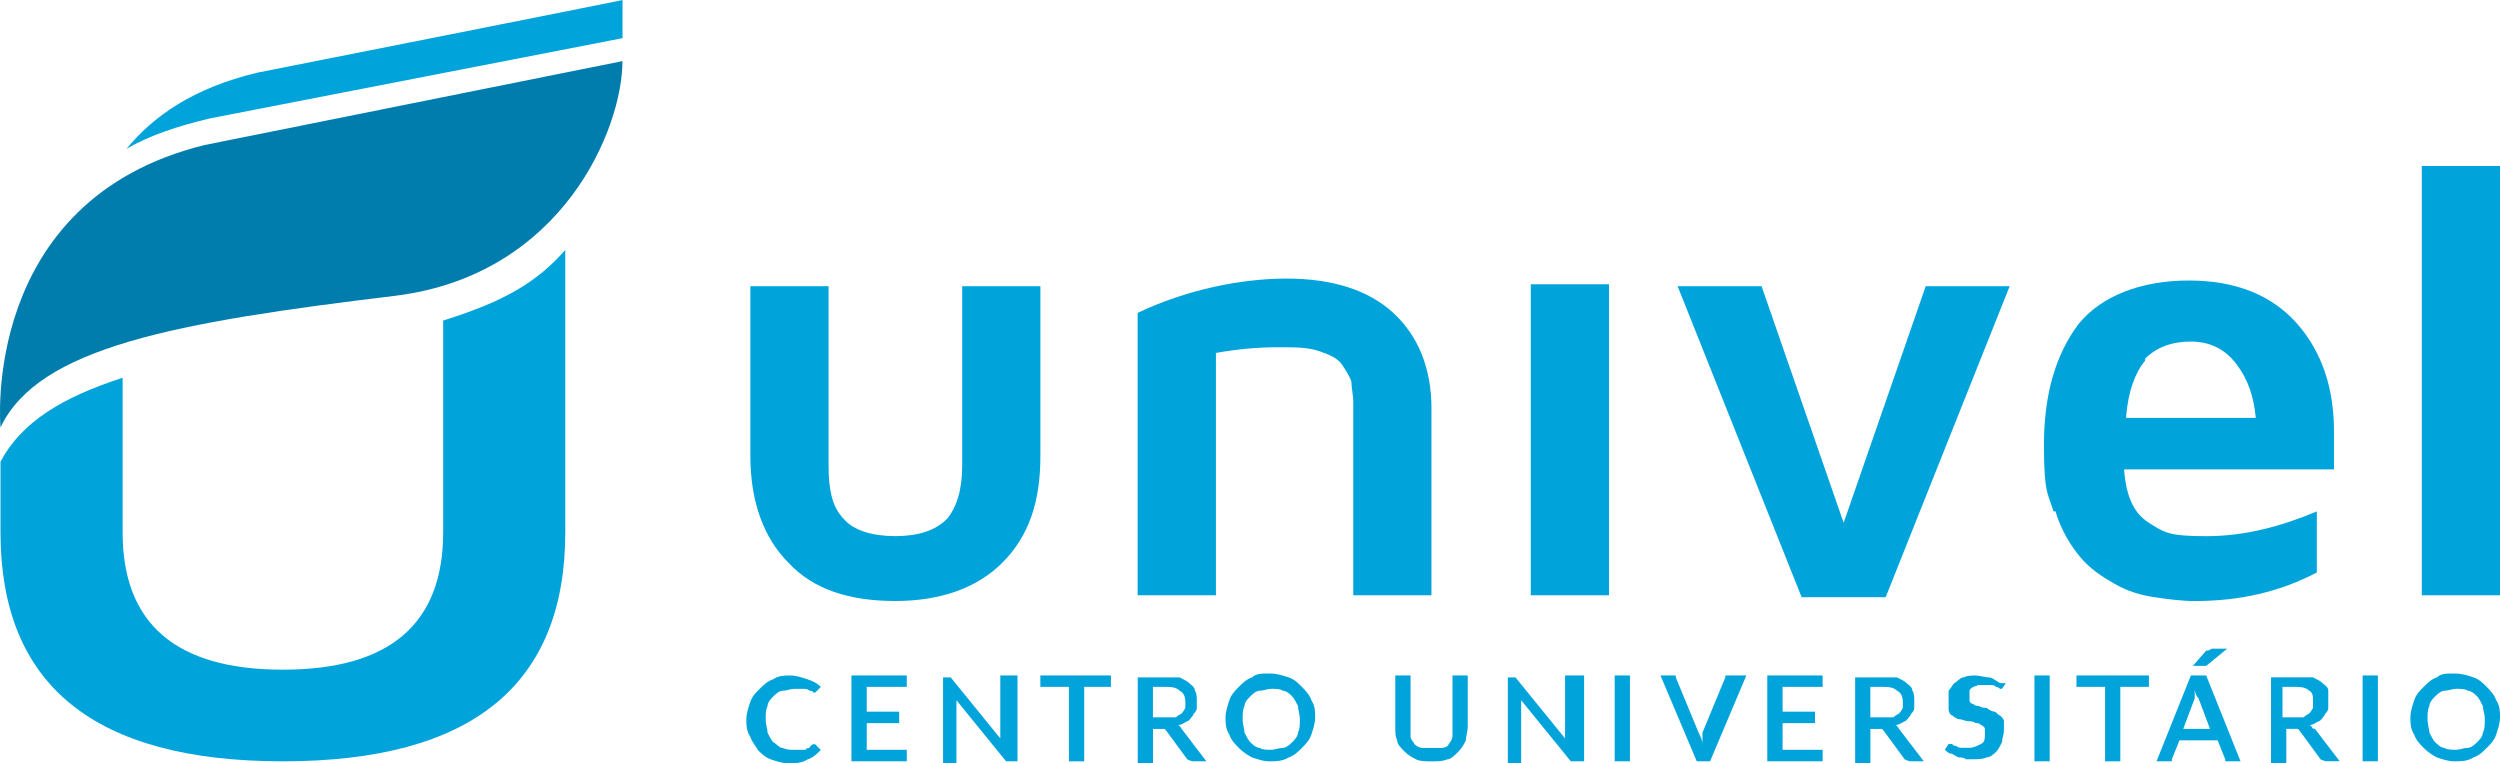 <?xml version="1.0" encoding="UTF-8"?> <svg xmlns="http://www.w3.org/2000/svg" id="Camada_2" data-name="Camada 2" viewBox="0 0 491.35 150"><defs><style> .cls-1 { fill: #007dad; } .cls-2 { fill: #00a4db; } </style></defs><g id="Camada_1-2" data-name="Camada 1"><g id="univel_cor"><g id="Camada_1-3" data-name="Camada 1"><g><path class="cls-2" d="M.1,90.75v13.88c0,30,18.37,45,55.5,45s55.5-15,55.5-45v-55.5c-5.62,6.37-12,10.12-24,13.87v41.62c0,18-10.5,27-31.5,27s-31.5-9-31.5-27v-30.37c-11.62,3.75-19.87,8.62-24,16.5"></path><path class="cls-2" d="M122.35,7.5V0c.37,0-71.62,14.25-71.62,14.25-12.75,3-20.62,8.62-25.87,15,4.5-2.62,10.13-4.5,16.5-6L122.35,7.5Z"></path><path class="cls-1" d="M.1,84c7.5-15.75,34.12-20.62,77.62-25.87,33-4.13,44.62-33,44.62-46.12L40.23,28.5C-4.02,39.37.1,84,.1,84Z"></path><path class="cls-2" d="M154.98,110.62c4.87,5.25,12,7.5,21,7.5s16.12-2.63,21-7.5c5.25-5.25,7.5-12,7.5-21v-33.37h-15.37v35.25c0,4.87-1.12,8.25-3,10.5-2.25,2.25-5.62,3.37-10.13,3.37s-8.25-1.12-10.13-3.37c-2.25-2.25-3-5.62-3-10.5v-35.25h-15.37v33.37c0,9,2.63,16.13,7.5,21"></path><path class="cls-2" d="M238.98,117.37v-48c4.13-.75,8.25-1.12,12-1.12s6,0,8.25.75,3.75,1.5,4.5,2.63c.75,1.12,1.5,2.25,1.87,3.37,0,1.12.37,2.63.37,4.13v37.87h15.37v-36.75c0-7.88-2.62-14.25-7.5-18.75-4.88-4.5-12-6.75-21-6.75s-19.87,2.25-29.25,6.75v55.5h15.37v.37ZM316.23,55.87h-15.37v61.12h15.37v-61.12ZM354.48,117.37h16.13l24.37-61.12h-16.5l-16.13,46.5-16.13-46.5h-16.5l24.37,61.12h.38ZM403.98,100.5c1.13,3.75,3,6.75,4.88,9s4.12,3.75,6.75,5.25c2.62,1.5,5.25,2.25,7.87,2.63s5.25.75,7.87.75c9,0,16.87-1.87,24-5.62v-12c-7.13,3-14.25,4.87-21.75,4.87s-8.25-.75-11.25-2.63-4.5-5.25-4.88-10.5h41.25v-7.5c0-8.25-2.25-15.37-7.13-21-4.88-5.62-12-8.62-21.37-8.62s-17.25,3-21.75,8.62c-4.5,6-6.75,13.88-6.75,23.63s.75,9.37,1.87,13.12M421.6,70.5c2.25-2.25,5.25-3.37,9-3.37s6.75,1.5,9,4.5c2.25,3,3.38,6.38,3.75,10.5h-25.5c.37-5.25,1.87-9,3.75-11.25v-.38ZM491.35,32.62h-15.37v84.37h15.37V32.62h0Z"></path><path class="cls-2" d="M159.85,146.25s-.75.37-.75.75c0,0-.75,0-.75.37h-2.25c-.75,0-1.5,0-2.25-.37-.75,0-1.12-.75-1.87-1.12-.37-.37-.75-1.12-1.12-1.87,0-.75-.37-1.5-.37-2.63s0-1.87.37-2.63c0-.75.75-1.5,1.12-1.87s1.12-1.12,1.87-1.12,1.5-.37,2.25-.37h1.87c.37,0,.75,0,1.12.37,0,0,.75,0,.75.37h.37l1.12-1.12c-.75-.75-1.5-1.12-2.63-1.5-1.12-.37-2.25-.75-3.38-.75s-2.25,0-3.38.75c-1.12.37-1.87,1.12-2.63,1.87s-1.5,1.5-1.87,2.63-.75,2.25-.75,3.38,0,2.25.75,3.38c.37,1.12,1.12,1.87,1.5,2.63.75.75,1.5,1.5,2.63,1.87s2.25.75,3.38.75,2.63,0,3.75-.75c1.12-.37,1.87-1.12,2.63-1.87l-1.12-1.12h-.75M170.35,147.37v-5.25h6.38v-2.25h-6.38v-4.87h7.87v-2.25h-10.88v16.87h10.88v-2.25s-7.87,0-7.87,0ZM196.6,132.75v12.38l-9.75-12h-1.5v16.87h2.63v-12.38l9.75,12h2.25v-16.87h-3.37ZM218.35,132.75h-13.88v2.25h5.62v14.63h3v-14.63h5.25v-2.25h0ZM226.6,141v-6h2.25c1.12,0,2.25,0,3,.75.75.37,1.12,1.12,1.12,2.25v1.12s-.37.75-.75,1.12c0,0-.75.37-1.12.75h-4.5ZM232.23,143.25s-.37-.75-.75-.75c.75,0,1.12-.37,1.87-.75.37,0,.75-.75,1.12-1.12,0-.37.75-.75.75-1.5v-1.5c0-.38,0-1.5-.37-1.87,0-.75-.75-1.12-1.12-1.5-.37-.37-1.12-.75-1.87-1.12h-8.25v16.87h3v-6.75h2.25l.37.37,4.12,5.62s.75.37,1.12.37h2.63l-4.87-6.38h0ZM257.73,137.62c-.37-1.12-1.13-1.87-1.87-2.63s-1.5-1.5-2.62-1.87c-1.13-.37-2.25-.75-3.75-.75s-2.62,0-3.38.75c-1.13.37-1.87,1.12-2.62,1.87s-1.5,1.5-1.87,2.63-.75,2.25-.75,3.38,0,2.25.75,3.38c.37,1.12,1.13,1.87,1.87,2.63s1.87,1.5,2.62,1.87c1.13.37,2.25.75,3.38.75s2.62,0,3.75-.75c1.13-.37,1.87-1.12,2.62-1.87s1.5-1.5,1.87-2.63.75-2.25.75-3.38,0-2.25-.75-3.38ZM255.1,144c0,.75-.75,1.5-1.13,1.87-.37.37-1.13,1.12-1.87,1.12s-1.5.37-2.25.37-1.87,0-2.25-.37c-.75,0-1.5-.75-1.87-1.12s-.75-1.12-1.13-1.87c0-.75-.37-1.5-.37-2.63s0-1.87.37-2.63c0-.75.75-1.5,1.13-1.87.37-.37,1.13-1.12,1.87-1.12s1.5-.37,2.25-.37,1.87,0,2.25.37c.75,0,1.5.75,1.87,1.12s.75,1.12,1.13,1.87c0,.75.37,1.5.37,2.63s0,1.87-.37,2.63ZM279.48,147c-.37,0-1.13-.37-1.5-.75,0-.37-.75-.75-.75-1.5v-12h-3v10.13c0,1.12,0,1.87.37,2.63,0,.75.75,1.5,1.5,2.25.75.75,1.5,1.12,2.25,1.5s1.87.37,3,.37,2.25,0,3-.37c.75,0,1.5-.75,2.25-1.5s1.13-1.5,1.5-2.25c0-.75.37-1.87.37-2.63v-10.13h-3v12c0,.37-.37,1.12-.75,1.5,0,.37-.75.75-1.5.75h-3.75ZM307.6,132.75v12.38l-9.75-12h-1.5v16.87h2.62v-12.38l9.75,12h2.62v-16.87h-3.75ZM320.35,132.75h-3v16.87h3v-16.87ZM339.85,132.75h-.75v.37l-4.5,10.88v2.25c0-.75-.37-1.5-.75-2.25l-4.5-10.88v-.37h-3l7.13,16.87h2.62l7.13-16.87h-3.38ZM350.35,147.37v-5.25h6.37v-2.25h-6.37v-4.87h7.87v-2.25h-10.88v16.87h10.88v-2.25s-7.87,0-7.87,0ZM367.6,141v-6h2.25c1.13,0,2.25,0,3,.75.75.37,1.13,1.12,1.13,2.25v1.12s-.37.75-.75,1.12c0,0-.75.37-1.13.75h-4.5ZM373.23,143.25s-.37-.75-.75-.75c.75,0,1.13-.37,1.87-.75.37,0,.75-.75,1.13-1.12,0-.37.75-.75.75-1.5v-1.5c0-.38,0-1.5-.37-1.87,0-.75-.75-1.12-1.13-1.5-.37-.37-1.13-.75-1.87-1.12h-8.25v16.87h3v-6.75h2.25l.37.37,4.12,5.62s.75.37,1.13.37h2.62l-4.88-6.38h0ZM393.1,134.25c-.75-.37-1.5-1.12-2.25-1.12s-1.87-.37-2.62-.37-1.5,0-2.25.37c-.75,0-1.13.75-1.87,1.12-.37.37-.75,1.12-1.13,1.5v3.75c0,.37.37,1.12.75,1.12,0,0,.75.75,1.5.75.37,0,1.13.37,1.5.37s1.13,0,1.5.37c.37,0,.75,0,1.13.37,0,0,.75.37.75.75v1.12c0,.75,0,1.5-.75,1.87s-1.5.75-2.25.75h-1.5c-.37,0-.75,0-1.13-.37,0,0-.75,0-.75-.37h-.75c-.37,0,0,0,0,0h0l-.75,1.12s.75.75,1.13.75.75.37,1.5.75c.37,0,1.13,0,1.5.37h1.5c.75,0,1.87,0,2.62-.37.75,0,1.5-.75,1.87-1.12s.75-1.12,1.13-1.87c0-.75.37-1.5.37-2.25v-1.87c0-.37-.37-.75-.75-1.12-.37,0-.75-.75-1.13-.75s-1.13-.37-1.5-.75c-.37,0-1.13,0-1.5-.37-.37,0-.75,0-1.13-.37-.37,0-.75-.37-.75-.75v-1.87s0-.37.75-.75.75,0,.75-.37h2.63c.37,0,.75,0,1.13.37,0,0,.37,0,.75.37h.37c.37,0,0,0,0,0h0l.75-1.12h-1.13ZM402.85,132.75h-3v16.87h3v-16.87ZM421.98,132.75h-13.87v2.25h5.62v14.63h3v-14.63h5.62v-2.25h-.38ZM429.1,143.25l2.25-6v-1.87c0,.75.37,1.5.75,1.87l2.25,6h-6,.75ZM433.6,132.75h-3l-6.75,16.87h3v-.37l1.5-3.75h7.5l1.5,3.75v.37h3l-6.75-16.87h0ZM433.98,127.87h-.37l-2.62,3h2.62l4.12-3.38h-3l-.75.38ZM448.6,141v-6h2.25c1.13,0,2.25,0,3,.75.75.37.75,1.12.75,2.25v1.12s-.37.75-.75,1.12c0,0-.75.37-1.13.75h-4.12ZM454.6,143.25s-.37-.75-.75-.75c.75,0,1.13-.37,1.87-.75.37,0,.75-.75,1.13-1.12,0-.37.75-.75.75-1.5v-3.38c0-.75-.75-1.12-1.13-1.5s-1.13-.75-1.87-1.12h-8.25v16.87h3v-6.75h2.25l.37.37,4.12,5.62s.75.37,1.13.37h2.62l-4.88-6.38h-.37ZM467.35,132.75h-3v16.87h3v-16.87ZM490.6,137.62c-.38-1.12-1.13-1.87-1.87-2.63s-1.5-1.5-2.62-1.87-2.25-.75-3.75-.75-2.62,0-3.38.75c-1.13.37-1.87,1.12-2.62,1.87s-1.5,1.5-1.87,2.63-.75,2.25-.75,3.38,0,2.25.75,3.38c.37,1.12,1.13,1.87,1.87,2.63s1.87,1.5,2.62,1.87c1.12.37,2.25.75,3.38.75s2.62,0,3.75-.75c1.13-.37,1.87-1.12,2.62-1.87s1.5-1.5,1.87-2.63.75-2.25.75-3.38,0-2.25-.75-3.38ZM487.98,144c0,.75-.75,1.5-1.13,1.87s-1.13,1.12-1.87,1.12-1.5.37-2.25.37-1.87,0-2.25-.37c-.75,0-1.5-.75-1.87-1.12s-.75-1.12-1.13-1.87c0-.75-.37-1.5-.37-2.63s0-1.87.37-2.63c0-.75.75-1.5,1.13-1.87.37-.37,1.13-1.12,1.87-1.12s1.5-.37,2.25-.37,1.87,0,2.25.37c.75,0,1.5.75,1.87,1.12s.75,1.12,1.13,1.87c0,.75.38,1.5.38,2.63s0,1.87-.38,2.63Z"></path></g></g></g></g></svg> 